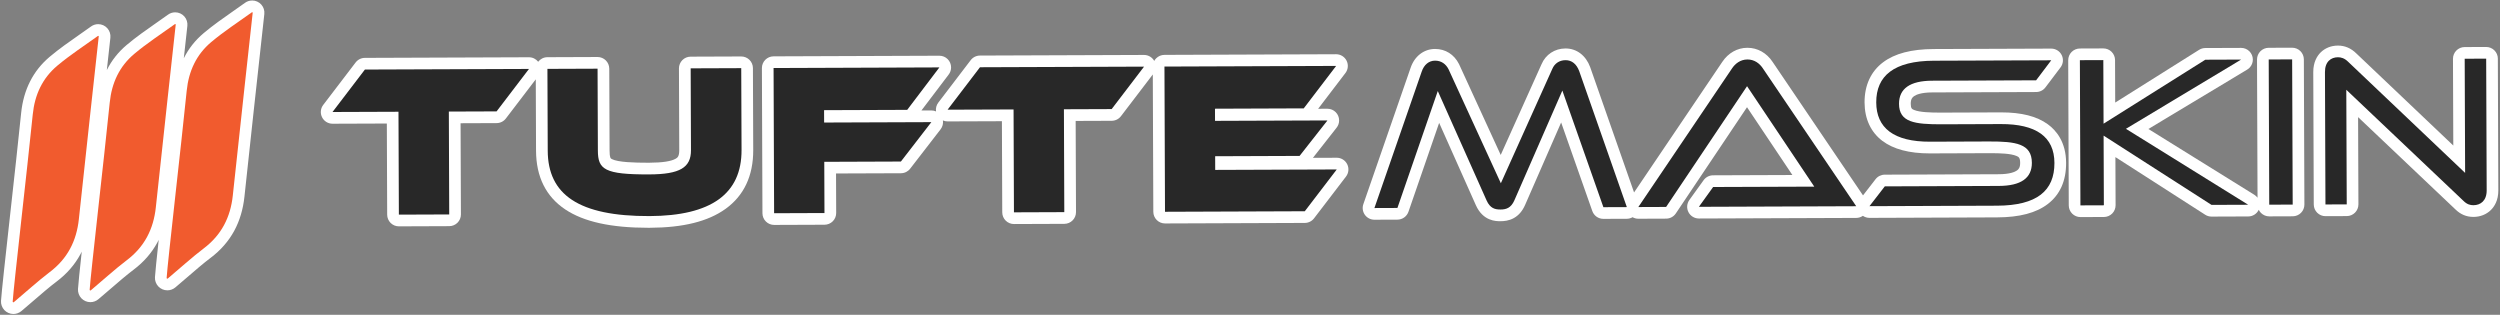 <?xml version="1.0" encoding="UTF-8"?> <svg xmlns="http://www.w3.org/2000/svg" id="Layer_1" version="1.1" viewBox="0 0 3133.26 394.5"><rect x="0" y="0" width="3133.26" height="394.5" fill="#808080" stroke="none"/><defs><style> .st0 { fill: #fff; } .st1 { fill: #282828; } .st2 { fill: #f15b2e; } </style></defs><g><path class="st0" d="M928.97,70.77s-.04,0-.06,0l-63.37.24c-3.89.01-7.61,1.57-10.35,4.33-2.74,2.76-4.27,6.5-4.26,10.39l.38,102.54c.03,7.98-2.44,9.44-4.42,10.61-5.59,3.29-16.72,5-33.07,5.06-.86,0-1.72,0-2.56,0-15.36,0-36.68-.47-44.45-4.56-1.51-.79-2.81-1.48-2.84-10.78l-.38-102.54c-.03-8.08-6.59-14.61-14.66-14.61-.02,0-.04,0-.06,0l-62.83.24c-4.71.02-8.88,2.26-11.55,5.72-2.68-3.43-6.85-5.64-11.54-5.64h0s-.06,0-.08,0l-205.59.77c-4.55.02-8.84,2.15-11.6,5.77l-40.6,53.19c-3.39,4.44-3.96,10.42-1.47,15.42,2.48,4.99,7.57,8.14,13.13,8.14.02,0,.04,0,.06,0l68.01-.25.43,114.26c.01,3.89,1.57,7.61,4.33,10.35,2.75,2.73,6.46,4.26,10.33,4.26.02,0,.04,0,.05,0l63.1-.24c8.1-.03,14.64-6.62,14.61-14.72l-.43-114.26,45.17-.17c4.55-.02,8.84-2.15,11.6-5.77l37.48-49.1.34,89.52c.12,32.69,12.46,57.45,36.68,73.59,23.18,15.44,57.19,22.95,103.97,22.95.55,0,1.1,0,1.66,0,42.12-.16,73.26-7.91,95.19-23.69,23.14-16.65,34.82-41.51,34.7-73.87l-.38-102.54c-.03-8.08-6.59-14.61-14.66-14.61Z"></path><path class="st0" d="M1675.32,197.71s-.04,0-.06,0l-29.76.11,29.56-37.64c2.04-2.52,3.27-5.73,3.27-9.23,0-8.1-6.56-14.66-14.66-14.66h0s-.05,0-.08,0l-11.56.04,34.19-44.8c3.39-4.44,3.96-10.42,1.47-15.42-2.48-4.99-7.57-8.14-13.13-8.14-.02,0-.04,0-.06,0l-215.13.81c-3.89.01-7.61,1.57-10.35,4.33-.96.97-1.77,2.06-2.42,3.24-2.51-4.46-7.29-7.48-12.77-7.48h0s-.06,0-.08,0l-205.59.77c-4.55.02-8.84,2.15-11.6,5.77l-40.6,53.19c-2.44,3.2-3.41,7.19-2.84,11.05-1.82-.8-3.81-1.23-5.87-1.23-.02,0-.04,0-.06,0l-12.38.05,34.06-44.92c1.96-2.49,3.12-5.63,3.12-9.05,0-8.1-6.56-14.66-14.66-14.66h0s-.05,0-.08,0l-207.76.78c-8.1.03-14.64,6.62-14.61,14.72l.68,181.95c.01,3.89,1.57,7.61,4.33,10.35,2.75,2.73,6.46,4.26,10.33,4.26.02,0,.04,0,.05,0l63.1-.24c3.89-.01,7.61-1.57,10.35-4.33s4.27-6.5,4.26-10.39l-.19-49.52,81.34-.3c4.52-.02,8.78-2.12,11.55-5.7l38.16-49.37c2.48-3.21,3.47-7.23,2.9-11.12,1.82.8,3.81,1.23,5.87,1.23.02,0,.04,0,.06,0l68.01-.25.43,114.26c.01,3.89,1.57,7.61,4.33,10.35,2.75,2.73,6.46,4.26,10.33,4.26.02,0,.04,0,.06,0l63.1-.24c8.1-.03,14.64-6.62,14.61-14.72l-.43-114.26,45.17-.17c4.55-.02,8.84-2.15,11.6-5.77l39.92-52.29.65,172.12c.01,3.89,1.57,7.61,4.33,10.35,2.75,2.73,6.46,4.26,10.33,4.26.02,0,.04,0,.05,0l175.15-.66c4.55-.02,8.83-2.14,11.59-5.76l40.06-52.37c3.4-4.44,3.97-10.42,1.49-15.43-2.48-4.99-7.57-8.14-13.13-8.14Z"></path><path class="st0" d="M316.05.64c-3.24,0-6.35,1-8.98,2.9-4.85,3.5-9.9,7.02-14.77,10.42-12.34,8.61-25.1,17.52-37.02,27.55-10.59,8.91-18.89,19.44-24.91,31.49.71-6.42,1.36-12.35,1.94-17.65,1.27-11.55,2.16-19.7,2.51-22.9.47-4.33-.93-8.67-3.83-11.9-2.91-3.24-7.07-5.09-11.42-5.09-3.24,0-6.35,1-8.98,2.9-4.85,3.5-9.9,7.02-14.77,10.42-12.34,8.61-25.1,17.52-37.02,27.55-10.59,8.91-18.89,19.44-24.91,31.49.69-6.29,1.33-12.09,1.9-17.29,1.29-11.74,2.2-20.02,2.55-23.25.47-4.32-.92-8.66-3.82-11.89-2.91-3.24-7.07-5.1-11.42-5.1-3.24,0-6.34,1-8.97,2.9-4.86,3.5-9.9,7.02-14.78,10.42-12.34,8.61-25.1,17.52-37.02,27.55-20.82,17.52-32.88,41.29-35.84,70.66-3.22,31.97-8.69,81.36-13.52,124.94-5.93,53.51-11.04,99.72-11.69,110.29-.26,4.26,1.27,8.49,4.19,11.6,2.93,3.11,7.06,4.9,11.33,4.9,3.64,0,7.19-1.29,9.98-3.63,4.42-3.7,9.18-7.81,14.23-12.17,10.41-8.99,21.18-18.28,30.01-24.92,12.64-9.51,22.63-20.96,29.7-34.04.6-1.1,1.17-2.23,1.73-3.36-2.55,23.54-4.34,40.83-4.7,46.79-.26,4.26,1.27,8.49,4.19,11.6,2.93,3.11,7.06,4.9,11.33,4.9,3.64,0,7.19-1.29,9.98-3.63,4.42-3.7,9.18-7.81,14.23-12.17,10.41-8.99,21.18-18.28,30.01-24.92,12.64-9.51,22.63-20.96,29.7-34.04.6-1.1,1.17-2.23,1.72-3.36-2.55,23.54-4.34,40.83-4.7,46.79-.26,4.27,1.27,8.5,4.19,11.61,2.93,3.11,7.06,4.9,11.33,4.9,3.64,0,7.19-1.29,9.98-3.63,4.42-3.7,9.18-7.81,14.23-12.17,10.41-8.99,21.18-18.28,30.01-24.92,12.64-9.51,22.63-20.96,29.7-34.04,6.76-12.5,11.04-26.86,12.71-42.68,5.96-56.31,17.03-157.15,22.36-205.61,1.29-11.73,2.2-20,2.55-23.23.47-4.32-.92-8.66-3.82-11.89-2.91-3.24-7.07-5.1-11.42-5.1ZM123.09,44.95s0,0,.01,0c.01,0,.02,0,.03,0-.01,0-.03,0-.04,0Z"></path><path class="st0" d="M2566.49,155.71c-13.82-10-32.9-14.86-58.35-14.86h-.74s-73.43.28-73.43.28c-.73,0-1.46,0-2.18,0-12.24,0-25.69-.39-32.71-3.25-2.69-1.1-4.32-1.76-4.34-7.78-.02-5.85,1.95-8.04,4.08-9.54,2.49-1.75,8.76-4.68,22.81-4.73l130.28-.49c4.58-.02,8.89-2.17,11.65-5.83l18.95-25.09c3.36-4.45,3.91-10.41,1.41-15.4-2.49-4.97-7.56-8.1-13.11-8.1-.02,0-.04,0-.06,0l-147.14.55c-28.06.11-48.88,5.56-63.65,16.69-15.2,11.44-23.19,28.82-23.11,50.25.08,20.52,7.78,37.16,22.28,48.14,13.79,10.43,33.75,15.72,59.35,15.72h.72s73.43-.28,73.43-.28c.65,0,1.3,0,1.94,0,12.09,0,25.41.41,32.53,3.41,2.75,1.16,4.73,2,4.76,8.7.02,5.9-1.91,8.08-4.01,9.56-2.46,1.74-8.71,4.66-22.89,4.71l-142.79.54c-4.52.02-8.77,2.11-11.54,5.69l-15.72,20.3-113.39-167.41c-7.4-11.18-18.86-17.59-31.46-17.59h-.16c-12.49.05-23.93,6.51-31.38,17.72l-110.55,163.57-54.93-156.82c-.03-.07-.05-.15-.08-.22-5.4-14.65-16.94-23.4-30.88-23.4h-.12c-13.39.05-24.84,7.62-29.96,19.77l-51.15,113.69-52.08-113.48c-.08-.17-.16-.33-.24-.5-6.06-11.99-16.96-18.86-29.91-18.86h-.12c-14.05.05-25.78,9.2-30.66,23.89l-59.16,170.66c-1.56,4.49-.84,9.46,1.92,13.33,2.75,3.85,7.2,6.14,11.93,6.14.02,0,.04,0,.06,0l28.83-.11c6.23-.02,11.77-3.99,13.81-9.88l38.46-111.4,46.03,103.2c9.01,20.05,25.31,20.05,30.67,20.05h.23c4.16-.02,10.42-.44,16.69-3.93,6.03-3.36,10.75-8.85,14.04-16.32l45.24-103.49,39.05,111c2.07,5.87,7.61,9.8,13.83,9.8.02,0,.04,0,.06,0l29.37-.11c2.57,0,5.04-.71,7.21-1.95,2.16,1.22,4.63,1.9,7.2,1.9.02,0,.04,0,.06,0l34.81-.13c4.87-.02,9.41-2.45,12.13-6.5l89.23-133.14,56.86,84.97-99.4.37c-4.7.02-9.1,2.28-11.85,6.1l-17.86,24.81c-3.22,4.47-3.66,10.38-1.14,15.28,2.51,4.88,7.55,7.95,13.04,7.95.02,0,.04,0,.06,0l197.18-.74c3.03-.01,5.91-.96,8.31-2.62,2.39,1.63,5.26,2.56,8.26,2.56.02,0,.04,0,.06,0l159.92-.6c28.22-.11,49.03-5.62,63.64-16.84,15.24-11.72,22.93-29.03,22.85-51.45-.1-26.36-12.56-40.9-23-48.45ZM1798.57,76.04s.05,0,.08,0c.24,0,.47.02.7.02-.26,0-.52-.03-.78-.02ZM1880.42,262.58c-.19,0-.37,0-.56,0,.24,0,.49,0,.73,0-.06,0-.11,0-.17,0ZM1962.03,75.42s.05,0,.07,0c.24,0,.48.02.72.03-.26-.01-.52-.03-.79-.03ZM2189.99,74.57s.06,0,.09,0c.26,0,.52.02.78.03-.29,0-.57-.03-.87-.03Z"></path><path class="st0" d="M2872.77,59.79s-.04,0-.06,0l-29.37.11c-8.1.03-14.64,6.62-14.61,14.72l.65,173.19c-1.07-1.42-2.4-2.68-3.98-3.66l-132.82-82.5,123.55-74.25c.8-.46,1.56-1,2.26-1.6.52-.45,1.01-.93,1.46-1.45,2.27-2.58,3.64-5.96,3.64-9.67,0-8.1-6.56-14.66-14.66-14.66h0s-.05,0-.08,0l-44.85.17c-2.74.01-5.43.79-7.75,2.25l-105.16,66.1-.2-53.26c-.03-8.08-6.59-14.61-14.66-14.61-.02,0-.04,0-.06,0l-29.37.11c-3.89.01-7.61,1.57-10.35,4.33-2.74,2.76-4.27,6.5-4.26,10.39l.68,181.95c.01,3.89,1.57,7.61,4.33,10.35,2.75,2.73,6.46,4.26,10.33,4.26.02,0,.04,0,.06,0l29.37-.11c3.89-.01,7.61-1.57,10.35-4.33s4.27-6.5,4.26-10.39l-.23-60.35,112.54,72.24c2.36,1.52,5.11,2.32,7.92,2.32.02,0,.04,0,.06,0l45.96-.17c5.71-.02,10.8-3.34,13.18-8.36.71,1.47,1.66,2.83,2.84,4.01,2.75,2.73,6.46,4.26,10.33,4.26.02,0,.04,0,.06,0l29.37-.11c3.89-.01,7.61-1.57,10.35-4.33,2.74-2.76,4.27-6.5,4.26-10.39l-.68-181.95c-.03-8.08-6.59-14.61-14.66-14.61Z"></path><path class="st0" d="M3130.58,73.49c-.03-8.08-6.59-14.61-14.66-14.61-.02,0-.04,0-.06,0l-26.93.1c-8.1.03-14.64,6.62-14.61,14.72l.41,108.72-121.58-115.49c-6.61-6.5-14.32-9.8-22.93-9.8h-.15c-8.46.03-16.19,3.13-21.74,8.73-4.18,4.21-9.15,11.88-9.1,24.55l.62,165.9c.01,3.89,1.57,7.61,4.33,10.35,2.75,2.73,6.46,4.26,10.33,4.26.02,0,.04,0,.05,0l26.65-.1c8.1-.03,14.64-6.62,14.61-14.72l-.41-109.31,121.85,115.54c6.51,6.41,13.92,9.52,22.63,9.52h.15c8.44-.03,16.17-3.09,21.78-8.61,4.29-4.23,9.4-11.94,9.35-24.66l-.62-165.09ZM2930.15,71.79s.05,0,.08,0c.1,0,.21,0,.32,0-.13,0-.26,0-.39,0ZM3099.92,257.19c-.1,0-.21,0-.31,0,.14,0,.28,0,.41,0-.03,0-.07,0-.1,0Z"></path></g><g><g><path class="st1" d="M499.9,269l-.48-128.94-82.69.31,40.6-53.2,205.64-.77-40.6,53.2-59.84.22.48,128.94-63.11.24Z"></path><path class="st1" d="M865.62,85.65l63.38-.24.38,102.55c.21,54.95-38.05,82.57-115.3,82.86-88.95.33-127.41-27-127.61-81.95l-.38-102.55,62.84-.24.38,102.55c.09,23.67,8,30.17,64.58,29.95,38.35-.14,52.2-8.63,52.11-30.39l-.38-102.55Z"></path><path class="st1" d="M1033.07,202.8l.24,64.2-63.11.24-.68-181.98,207.82-.78-40.33,53.2-104.18.39.06,15.5,134.38-.5-38.17,49.38-96.02.36Z"></path><path class="st1" d="M1270.78,266.11l-.48-128.94-82.69.31,40.6-53.2,205.64-.77-40.6,53.2-59.84.22.48,128.94-63.11.24Z"></path><path class="st1" d="M1460.1,265.4l-.68-181.98,215.17-.81-40.6,53.2-111.25.42.06,15.23,140.9-.53-34.92,44.47-105.81.4.06,17.14,152.33-.57-40.06,52.38-175.18.66Z"></path></g><g><path class="st2" d="M41.07,143.29c2.48-24.61,12.17-45.33,30.69-60.91,16.06-13.51,33.84-24.99,50.92-37.29.48-.35,1.14.02,1.07.61-1.76,16.15-17.46,158.47-24.91,228.88-2.9,27.42-14.29,49.71-36.65,66.54-13.6,10.23-31.39,26.3-44.84,37.56-.6.5-1.5.05-1.45-.73,1.16-18.94,18.15-165.17,25.16-234.65Z"></path><path class="st2" d="M137.54,128.47c2.48-24.61,12.17-45.33,30.69-60.91,16.06-13.51,33.84-24.99,50.92-37.29.48-.35,1.14.02,1.07.61-1.76,16.15-17.46,158.47-24.91,228.88-2.9,27.42-14.29,49.71-36.65,66.54-13.6,10.23-31.39,26.3-44.84,37.56-.6.5-1.5.05-1.45-.73,1.16-18.94,18.15-165.17,25.16-234.65Z"></path><path class="st2" d="M234.01,113.65c2.48-24.61,12.17-45.33,30.69-60.91,16.06-13.51,33.84-24.99,50.92-37.29.48-.35,1.14.02,1.07.61-1.76,16.15-17.46,158.47-24.91,228.88-2.9,27.42-14.29,49.71-36.65,66.54-13.6,10.23-31.39,26.3-44.84,37.56-.6.5-1.5.05-1.45-.73,1.16-18.94,18.15-165.17,25.16-234.65Z"></path></g><g><path class="st1" d="M2009.53,259.65l-51.42-146.15-60.14,137.6c-4.32,9.81-10.57,11.46-17.37,11.49-7.07.03-13.06-1.58-17.45-11.36l-61.17-137.14-50.59,146.54-28.83.11,59.2-170.78c2.96-8.99,9.2-13.91,16.81-13.94,7.89-.03,13.62,4.3,16.91,10.82l65.55,142.84,64.48-143.32c2.7-6.54,8.66-10.91,16.55-10.94,7.89-.03,13.89,4.84,17.19,13.81l59.67,170.33-29.38.11Z"></path><path class="st1" d="M2129.21,259.2l17.86-24.82,126.76-.47-84.25-125.9-101.44,151.35-34.82.13,117.41-173.72c3.79-5.73,10.29-11.19,19.27-11.23,8.7-.03,15.25,4.84,19.35,11.08l117.07,172.84-197.21.74Z"></path><path class="st1" d="M2343.01,258.4l19.22-24.83,142.81-.54c28.02-.1,41.58-9.95,41.51-28.99-.09-23.94-19.96-26.85-53.96-26.73l-73.44.28c-45.97.17-67.53-17.43-67.65-49.25-.12-33.19,22.11-52.04,72.16-52.23l147.16-.55-18.95,25.1-130.3.49c-27.75.1-41.58,9.95-41.51,28.99.09,23.12,19.41,25.77,53.96,25.64l73.44-.28c44.34-.17,67.25,15.8,67.37,48.71.13,34.82-21.83,53.4-71.88,53.58l-159.95.6Z"></path><path class="st1" d="M2771.7,256.79l-135.25-86.81.33,87.32-29.38.11-.68-181.98,29.38-.11.3,79.7,127.55-80.18,44.88-.17-144.39,86.77,153.23,95.18-45.97.17Z"></path><path class="st1" d="M2844.06,256.52l-.68-181.98,29.38-.11.68,181.98-29.38.11Z"></path><path class="st1" d="M2940.63,112.53l.54,143.62-26.66.1-.62-165.93c-.05-13.06,7.55-18.53,16.25-18.56,3.81-.01,8.16,1.06,12.81,5.67l146.6,139.27-.54-143.08,26.93-.1.62,165.11c.05,13.06-7.82,18.53-16.52,18.56-3.81.01-7.89-.79-12.53-5.39l-146.87-139.27Z"></path></g></g></svg> 